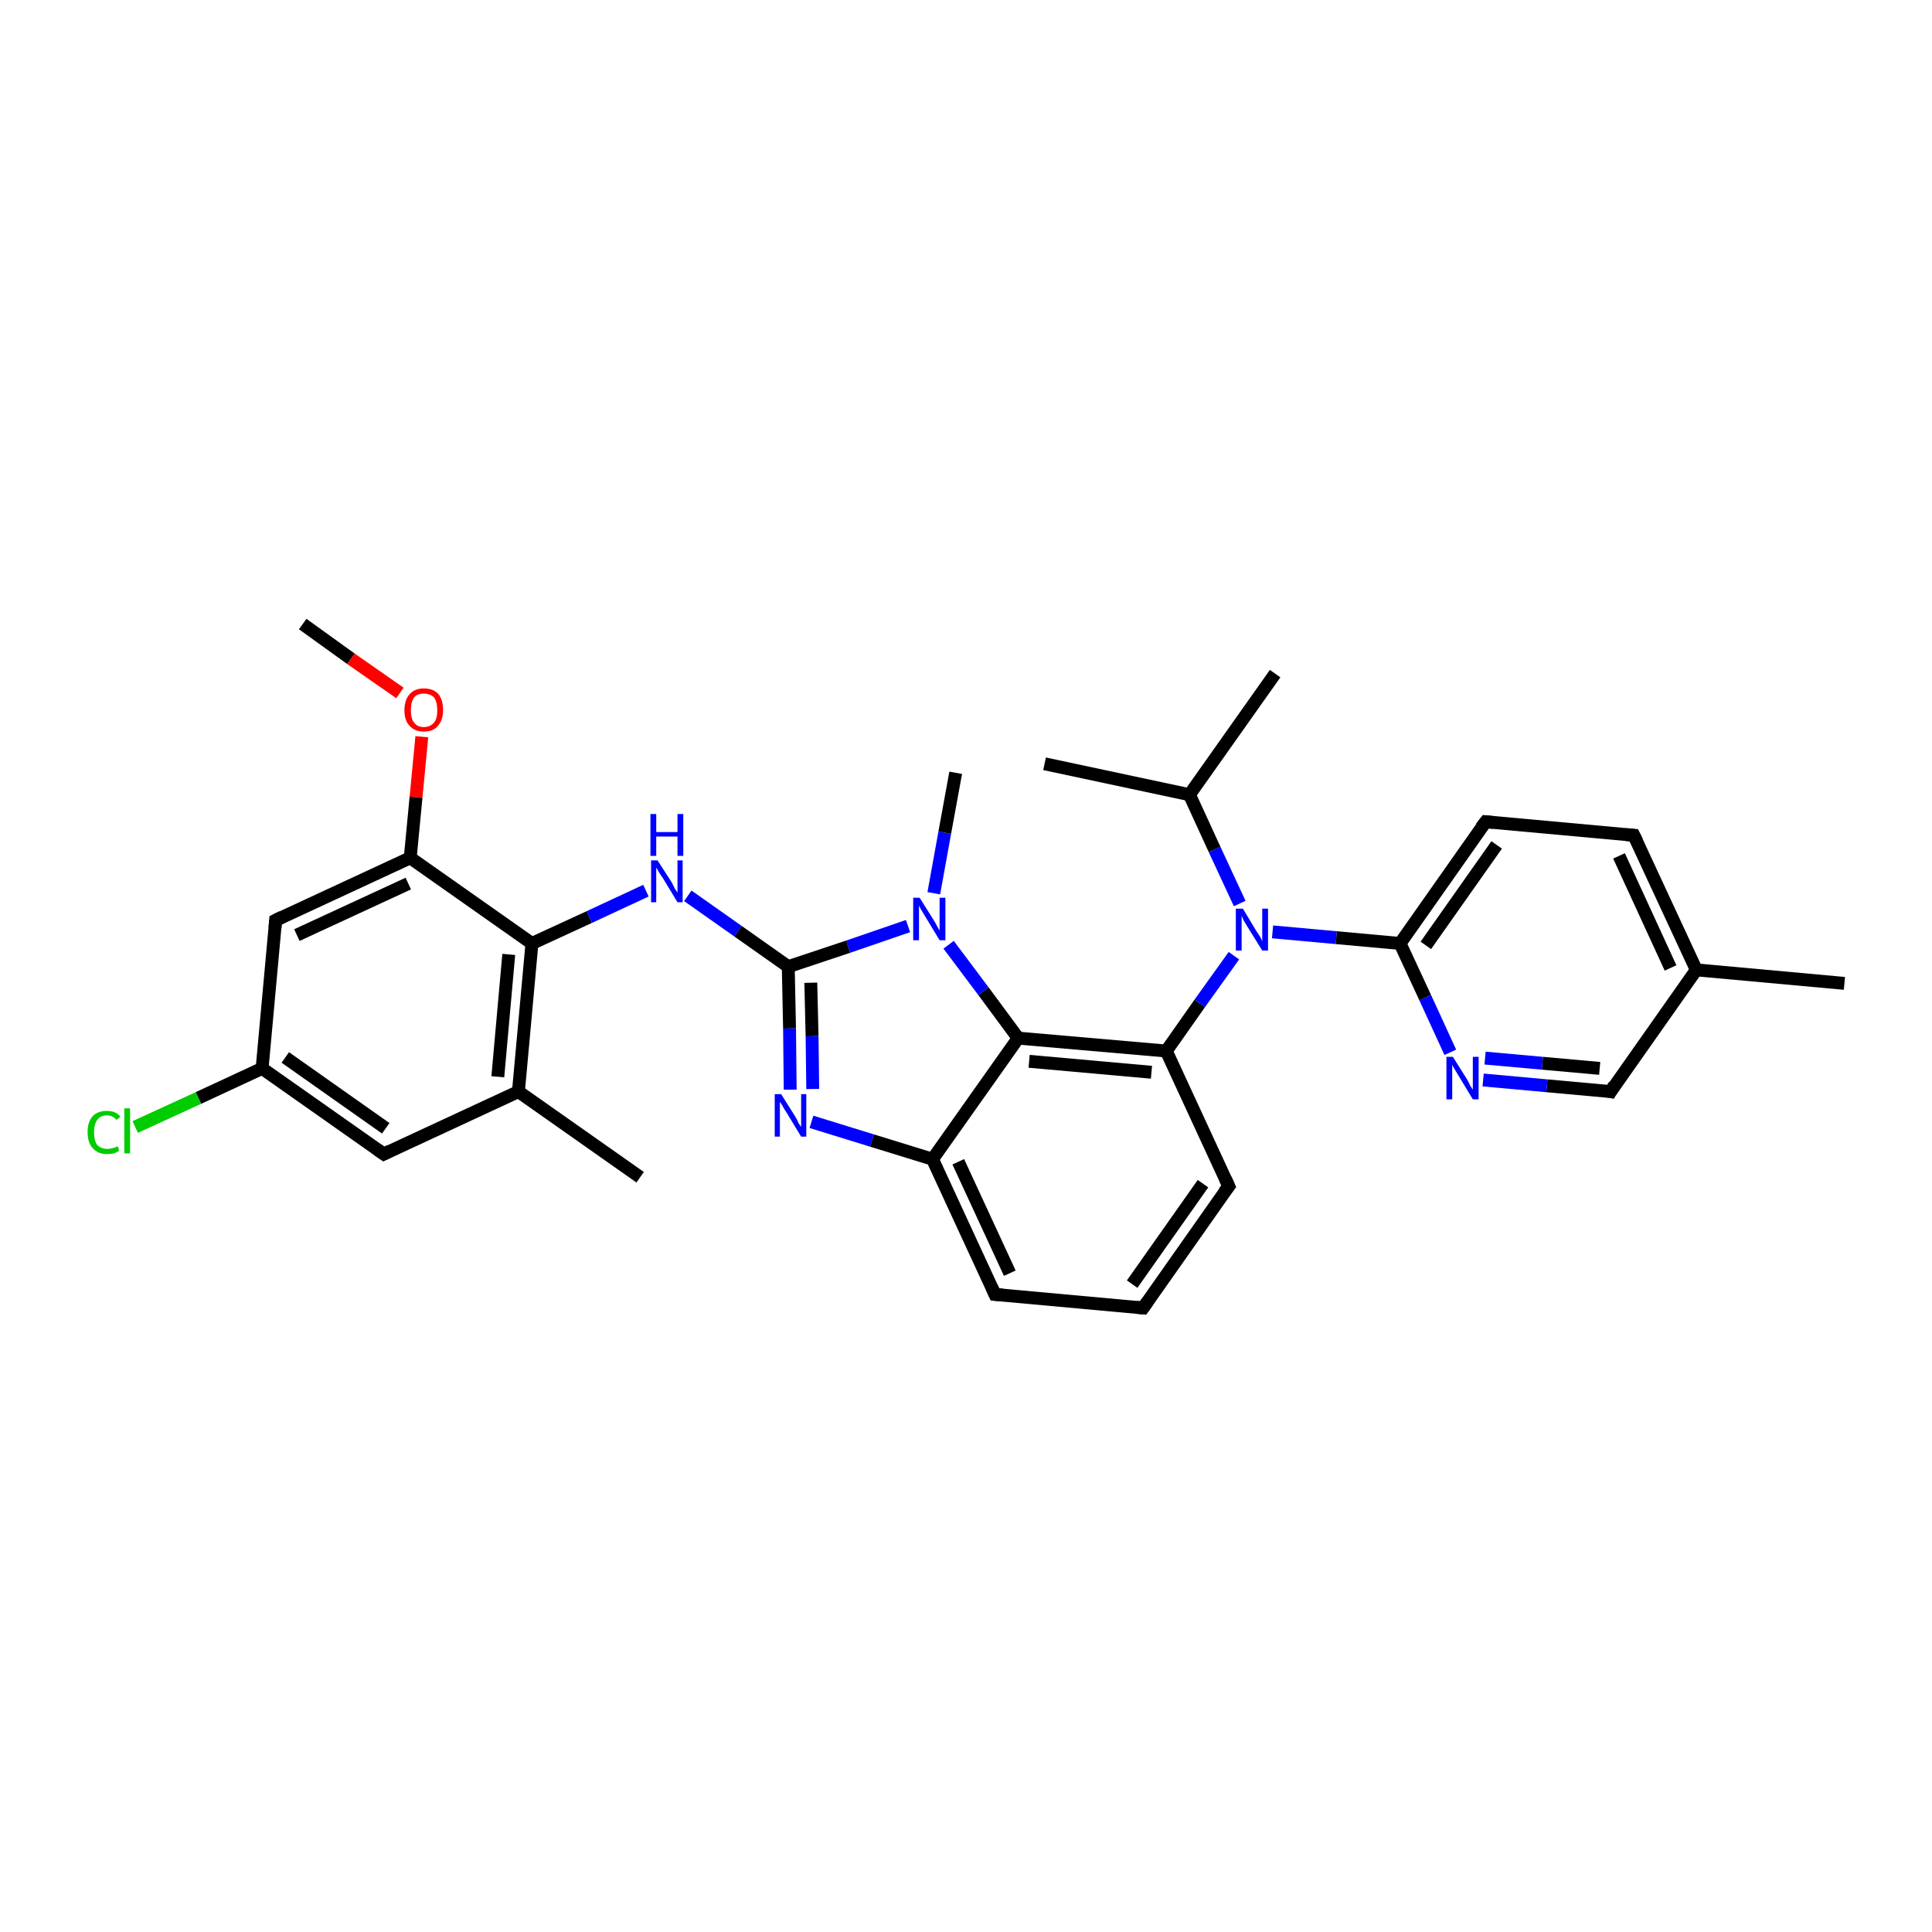 <?xml version='1.0' encoding='iso-8859-1'?>
<svg version='1.1' baseProfile='full'
              xmlns='http://www.w3.org/2000/svg'
                      xmlns:rdkit='http://www.rdkit.org/xml'
                      xmlns:xlink='http://www.w3.org/1999/xlink'
                  xml:space='preserve'
width='300px' height='300px' viewBox='0 0 300 300'>
<!-- END OF HEADER -->
<rect style='opacity:1.0;fill:#FFFFFF;stroke:none' width='300.0' height='300.0' x='0.0' y='0.0'> </rect>
<path class='bond-0 atom-0 atom-1' d='M 47.0,96.9 L 54.5,102.3' style='fill:none;fill-rule:evenodd;stroke:#000000;stroke-width:2.0px;stroke-linecap:butt;stroke-linejoin:miter;stroke-opacity:1' />
<path class='bond-0 atom-0 atom-1' d='M 54.5,102.3 L 62.1,107.6' style='fill:none;fill-rule:evenodd;stroke:#FF0000;stroke-width:2.0px;stroke-linecap:butt;stroke-linejoin:miter;stroke-opacity:1' />
<path class='bond-1 atom-1 atom-2' d='M 65.5,114.4 L 64.6,123.8' style='fill:none;fill-rule:evenodd;stroke:#FF0000;stroke-width:2.0px;stroke-linecap:butt;stroke-linejoin:miter;stroke-opacity:1' />
<path class='bond-1 atom-1 atom-2' d='M 64.6,123.8 L 63.7,133.2' style='fill:none;fill-rule:evenodd;stroke:#000000;stroke-width:2.0px;stroke-linecap:butt;stroke-linejoin:miter;stroke-opacity:1' />
<path class='bond-2 atom-2 atom-3' d='M 63.7,133.2 L 42.8,142.9' style='fill:none;fill-rule:evenodd;stroke:#000000;stroke-width:2.0px;stroke-linecap:butt;stroke-linejoin:miter;stroke-opacity:1' />
<path class='bond-2 atom-2 atom-3' d='M 63.4,137.2 L 46.1,145.2' style='fill:none;fill-rule:evenodd;stroke:#000000;stroke-width:2.0px;stroke-linecap:butt;stroke-linejoin:miter;stroke-opacity:1' />
<path class='bond-3 atom-3 atom-4' d='M 42.8,142.9 L 40.7,165.9' style='fill:none;fill-rule:evenodd;stroke:#000000;stroke-width:2.0px;stroke-linecap:butt;stroke-linejoin:miter;stroke-opacity:1' />
<path class='bond-4 atom-4 atom-5' d='M 40.7,165.9 L 30.8,170.5' style='fill:none;fill-rule:evenodd;stroke:#000000;stroke-width:2.0px;stroke-linecap:butt;stroke-linejoin:miter;stroke-opacity:1' />
<path class='bond-4 atom-4 atom-5' d='M 30.8,170.5 L 21.0,175.0' style='fill:none;fill-rule:evenodd;stroke:#00CC00;stroke-width:2.0px;stroke-linecap:butt;stroke-linejoin:miter;stroke-opacity:1' />
<path class='bond-5 atom-4 atom-6' d='M 40.7,165.9 L 59.6,179.2' style='fill:none;fill-rule:evenodd;stroke:#000000;stroke-width:2.0px;stroke-linecap:butt;stroke-linejoin:miter;stroke-opacity:1' />
<path class='bond-5 atom-4 atom-6' d='M 44.3,164.2 L 59.9,175.2' style='fill:none;fill-rule:evenodd;stroke:#000000;stroke-width:2.0px;stroke-linecap:butt;stroke-linejoin:miter;stroke-opacity:1' />
<path class='bond-6 atom-6 atom-7' d='M 59.6,179.2 L 80.5,169.5' style='fill:none;fill-rule:evenodd;stroke:#000000;stroke-width:2.0px;stroke-linecap:butt;stroke-linejoin:miter;stroke-opacity:1' />
<path class='bond-7 atom-7 atom-8' d='M 80.5,169.5 L 99.4,182.8' style='fill:none;fill-rule:evenodd;stroke:#000000;stroke-width:2.0px;stroke-linecap:butt;stroke-linejoin:miter;stroke-opacity:1' />
<path class='bond-8 atom-7 atom-9' d='M 80.5,169.5 L 82.6,146.5' style='fill:none;fill-rule:evenodd;stroke:#000000;stroke-width:2.0px;stroke-linecap:butt;stroke-linejoin:miter;stroke-opacity:1' />
<path class='bond-8 atom-7 atom-9' d='M 77.3,167.2 L 79.0,148.2' style='fill:none;fill-rule:evenodd;stroke:#000000;stroke-width:2.0px;stroke-linecap:butt;stroke-linejoin:miter;stroke-opacity:1' />
<path class='bond-9 atom-9 atom-10' d='M 82.6,146.5 L 91.5,142.4' style='fill:none;fill-rule:evenodd;stroke:#000000;stroke-width:2.0px;stroke-linecap:butt;stroke-linejoin:miter;stroke-opacity:1' />
<path class='bond-9 atom-9 atom-10' d='M 91.5,142.4 L 100.3,138.3' style='fill:none;fill-rule:evenodd;stroke:#0000FF;stroke-width:2.0px;stroke-linecap:butt;stroke-linejoin:miter;stroke-opacity:1' />
<path class='bond-10 atom-10 atom-11' d='M 106.8,139.1 L 114.6,144.6' style='fill:none;fill-rule:evenodd;stroke:#0000FF;stroke-width:2.0px;stroke-linecap:butt;stroke-linejoin:miter;stroke-opacity:1' />
<path class='bond-10 atom-10 atom-11' d='M 114.6,144.6 L 122.4,150.1' style='fill:none;fill-rule:evenodd;stroke:#000000;stroke-width:2.0px;stroke-linecap:butt;stroke-linejoin:miter;stroke-opacity:1' />
<path class='bond-11 atom-11 atom-12' d='M 122.4,150.1 L 122.6,159.7' style='fill:none;fill-rule:evenodd;stroke:#000000;stroke-width:2.0px;stroke-linecap:butt;stroke-linejoin:miter;stroke-opacity:1' />
<path class='bond-11 atom-11 atom-12' d='M 122.6,159.7 L 122.7,169.2' style='fill:none;fill-rule:evenodd;stroke:#0000FF;stroke-width:2.0px;stroke-linecap:butt;stroke-linejoin:miter;stroke-opacity:1' />
<path class='bond-11 atom-11 atom-12' d='M 125.9,152.6 L 126.1,160.9' style='fill:none;fill-rule:evenodd;stroke:#000000;stroke-width:2.0px;stroke-linecap:butt;stroke-linejoin:miter;stroke-opacity:1' />
<path class='bond-11 atom-11 atom-12' d='M 126.1,160.9 L 126.2,169.1' style='fill:none;fill-rule:evenodd;stroke:#0000FF;stroke-width:2.0px;stroke-linecap:butt;stroke-linejoin:miter;stroke-opacity:1' />
<path class='bond-12 atom-12 atom-13' d='M 126.0,174.2 L 135.4,177.1' style='fill:none;fill-rule:evenodd;stroke:#0000FF;stroke-width:2.0px;stroke-linecap:butt;stroke-linejoin:miter;stroke-opacity:1' />
<path class='bond-12 atom-12 atom-13' d='M 135.4,177.1 L 144.8,180.0' style='fill:none;fill-rule:evenodd;stroke:#000000;stroke-width:2.0px;stroke-linecap:butt;stroke-linejoin:miter;stroke-opacity:1' />
<path class='bond-13 atom-13 atom-14' d='M 144.8,180.0 L 154.5,201.0' style='fill:none;fill-rule:evenodd;stroke:#000000;stroke-width:2.0px;stroke-linecap:butt;stroke-linejoin:miter;stroke-opacity:1' />
<path class='bond-13 atom-13 atom-14' d='M 148.8,180.4 L 156.8,197.7' style='fill:none;fill-rule:evenodd;stroke:#000000;stroke-width:2.0px;stroke-linecap:butt;stroke-linejoin:miter;stroke-opacity:1' />
<path class='bond-14 atom-14 atom-15' d='M 154.5,201.0 L 177.5,203.1' style='fill:none;fill-rule:evenodd;stroke:#000000;stroke-width:2.0px;stroke-linecap:butt;stroke-linejoin:miter;stroke-opacity:1' />
<path class='bond-15 atom-15 atom-16' d='M 177.5,203.1 L 190.8,184.2' style='fill:none;fill-rule:evenodd;stroke:#000000;stroke-width:2.0px;stroke-linecap:butt;stroke-linejoin:miter;stroke-opacity:1' />
<path class='bond-15 atom-15 atom-16' d='M 175.8,199.4 L 186.8,183.8' style='fill:none;fill-rule:evenodd;stroke:#000000;stroke-width:2.0px;stroke-linecap:butt;stroke-linejoin:miter;stroke-opacity:1' />
<path class='bond-16 atom-16 atom-17' d='M 190.8,184.2 L 181.1,163.2' style='fill:none;fill-rule:evenodd;stroke:#000000;stroke-width:2.0px;stroke-linecap:butt;stroke-linejoin:miter;stroke-opacity:1' />
<path class='bond-17 atom-17 atom-18' d='M 181.1,163.2 L 186.3,155.8' style='fill:none;fill-rule:evenodd;stroke:#000000;stroke-width:2.0px;stroke-linecap:butt;stroke-linejoin:miter;stroke-opacity:1' />
<path class='bond-17 atom-17 atom-18' d='M 186.3,155.8 L 191.6,148.4' style='fill:none;fill-rule:evenodd;stroke:#0000FF;stroke-width:2.0px;stroke-linecap:butt;stroke-linejoin:miter;stroke-opacity:1' />
<path class='bond-18 atom-18 atom-19' d='M 192.5,140.3 L 188.6,131.9' style='fill:none;fill-rule:evenodd;stroke:#0000FF;stroke-width:2.0px;stroke-linecap:butt;stroke-linejoin:miter;stroke-opacity:1' />
<path class='bond-18 atom-18 atom-19' d='M 188.6,131.9 L 184.7,123.4' style='fill:none;fill-rule:evenodd;stroke:#000000;stroke-width:2.0px;stroke-linecap:butt;stroke-linejoin:miter;stroke-opacity:1' />
<path class='bond-19 atom-19 atom-20' d='M 184.7,123.4 L 198.0,104.6' style='fill:none;fill-rule:evenodd;stroke:#000000;stroke-width:2.0px;stroke-linecap:butt;stroke-linejoin:miter;stroke-opacity:1' />
<path class='bond-20 atom-19 atom-21' d='M 184.7,123.4 L 162.2,118.6' style='fill:none;fill-rule:evenodd;stroke:#000000;stroke-width:2.0px;stroke-linecap:butt;stroke-linejoin:miter;stroke-opacity:1' />
<path class='bond-21 atom-18 atom-22' d='M 197.6,144.7 L 207.5,145.6' style='fill:none;fill-rule:evenodd;stroke:#0000FF;stroke-width:2.0px;stroke-linecap:butt;stroke-linejoin:miter;stroke-opacity:1' />
<path class='bond-21 atom-18 atom-22' d='M 207.5,145.6 L 217.4,146.5' style='fill:none;fill-rule:evenodd;stroke:#000000;stroke-width:2.0px;stroke-linecap:butt;stroke-linejoin:miter;stroke-opacity:1' />
<path class='bond-22 atom-22 atom-23' d='M 217.4,146.5 L 230.7,127.6' style='fill:none;fill-rule:evenodd;stroke:#000000;stroke-width:2.0px;stroke-linecap:butt;stroke-linejoin:miter;stroke-opacity:1' />
<path class='bond-22 atom-22 atom-23' d='M 221.4,146.8 L 232.4,131.2' style='fill:none;fill-rule:evenodd;stroke:#000000;stroke-width:2.0px;stroke-linecap:butt;stroke-linejoin:miter;stroke-opacity:1' />
<path class='bond-23 atom-23 atom-24' d='M 230.7,127.6 L 253.7,129.7' style='fill:none;fill-rule:evenodd;stroke:#000000;stroke-width:2.0px;stroke-linecap:butt;stroke-linejoin:miter;stroke-opacity:1' />
<path class='bond-24 atom-24 atom-25' d='M 253.7,129.7 L 263.4,150.6' style='fill:none;fill-rule:evenodd;stroke:#000000;stroke-width:2.0px;stroke-linecap:butt;stroke-linejoin:miter;stroke-opacity:1' />
<path class='bond-24 atom-24 atom-25' d='M 251.4,132.9 L 259.4,150.3' style='fill:none;fill-rule:evenodd;stroke:#000000;stroke-width:2.0px;stroke-linecap:butt;stroke-linejoin:miter;stroke-opacity:1' />
<path class='bond-25 atom-25 atom-26' d='M 263.4,150.6 L 286.4,152.7' style='fill:none;fill-rule:evenodd;stroke:#000000;stroke-width:2.0px;stroke-linecap:butt;stroke-linejoin:miter;stroke-opacity:1' />
<path class='bond-26 atom-25 atom-27' d='M 263.4,150.6 L 250.1,169.5' style='fill:none;fill-rule:evenodd;stroke:#000000;stroke-width:2.0px;stroke-linecap:butt;stroke-linejoin:miter;stroke-opacity:1' />
<path class='bond-27 atom-27 atom-28' d='M 250.1,169.5 L 240.2,168.6' style='fill:none;fill-rule:evenodd;stroke:#000000;stroke-width:2.0px;stroke-linecap:butt;stroke-linejoin:miter;stroke-opacity:1' />
<path class='bond-27 atom-27 atom-28' d='M 240.2,168.6 L 230.3,167.7' style='fill:none;fill-rule:evenodd;stroke:#0000FF;stroke-width:2.0px;stroke-linecap:butt;stroke-linejoin:miter;stroke-opacity:1' />
<path class='bond-27 atom-27 atom-28' d='M 248.4,165.9 L 239.5,165.1' style='fill:none;fill-rule:evenodd;stroke:#000000;stroke-width:2.0px;stroke-linecap:butt;stroke-linejoin:miter;stroke-opacity:1' />
<path class='bond-27 atom-27 atom-28' d='M 239.5,165.1 L 230.6,164.3' style='fill:none;fill-rule:evenodd;stroke:#0000FF;stroke-width:2.0px;stroke-linecap:butt;stroke-linejoin:miter;stroke-opacity:1' />
<path class='bond-28 atom-17 atom-29' d='M 181.1,163.2 L 158.1,161.2' style='fill:none;fill-rule:evenodd;stroke:#000000;stroke-width:2.0px;stroke-linecap:butt;stroke-linejoin:miter;stroke-opacity:1' />
<path class='bond-28 atom-17 atom-29' d='M 178.8,166.5 L 159.8,164.8' style='fill:none;fill-rule:evenodd;stroke:#000000;stroke-width:2.0px;stroke-linecap:butt;stroke-linejoin:miter;stroke-opacity:1' />
<path class='bond-29 atom-29 atom-30' d='M 158.1,161.2 L 152.7,153.9' style='fill:none;fill-rule:evenodd;stroke:#000000;stroke-width:2.0px;stroke-linecap:butt;stroke-linejoin:miter;stroke-opacity:1' />
<path class='bond-29 atom-29 atom-30' d='M 152.7,153.9 L 147.3,146.7' style='fill:none;fill-rule:evenodd;stroke:#0000FF;stroke-width:2.0px;stroke-linecap:butt;stroke-linejoin:miter;stroke-opacity:1' />
<path class='bond-30 atom-30 atom-31' d='M 145.0,138.7 L 146.7,129.3' style='fill:none;fill-rule:evenodd;stroke:#0000FF;stroke-width:2.0px;stroke-linecap:butt;stroke-linejoin:miter;stroke-opacity:1' />
<path class='bond-30 atom-30 atom-31' d='M 146.7,129.3 L 148.4,120.0' style='fill:none;fill-rule:evenodd;stroke:#000000;stroke-width:2.0px;stroke-linecap:butt;stroke-linejoin:miter;stroke-opacity:1' />
<path class='bond-31 atom-9 atom-2' d='M 82.6,146.5 L 63.7,133.2' style='fill:none;fill-rule:evenodd;stroke:#000000;stroke-width:2.0px;stroke-linecap:butt;stroke-linejoin:miter;stroke-opacity:1' />
<path class='bond-32 atom-30 atom-11' d='M 141.0,143.8 L 131.7,147.0' style='fill:none;fill-rule:evenodd;stroke:#0000FF;stroke-width:2.0px;stroke-linecap:butt;stroke-linejoin:miter;stroke-opacity:1' />
<path class='bond-32 atom-30 atom-11' d='M 131.7,147.0 L 122.4,150.1' style='fill:none;fill-rule:evenodd;stroke:#000000;stroke-width:2.0px;stroke-linecap:butt;stroke-linejoin:miter;stroke-opacity:1' />
<path class='bond-33 atom-29 atom-13' d='M 158.1,161.2 L 144.8,180.0' style='fill:none;fill-rule:evenodd;stroke:#000000;stroke-width:2.0px;stroke-linecap:butt;stroke-linejoin:miter;stroke-opacity:1' />
<path class='bond-34 atom-28 atom-22' d='M 225.2,163.4 L 221.3,154.9' style='fill:none;fill-rule:evenodd;stroke:#0000FF;stroke-width:2.0px;stroke-linecap:butt;stroke-linejoin:miter;stroke-opacity:1' />
<path class='bond-34 atom-28 atom-22' d='M 221.3,154.9 L 217.4,146.5' style='fill:none;fill-rule:evenodd;stroke:#000000;stroke-width:2.0px;stroke-linecap:butt;stroke-linejoin:miter;stroke-opacity:1' />
<path d='M 43.8,142.4 L 42.8,142.9 L 42.7,144.1' style='fill:none;stroke:#000000;stroke-width:2.0px;stroke-linecap:butt;stroke-linejoin:miter;stroke-opacity:1;' />
<path d='M 58.6,178.5 L 59.6,179.2 L 60.6,178.7' style='fill:none;stroke:#000000;stroke-width:2.0px;stroke-linecap:butt;stroke-linejoin:miter;stroke-opacity:1;' />
<path d='M 154.0,199.9 L 154.5,201.0 L 155.7,201.1' style='fill:none;stroke:#000000;stroke-width:2.0px;stroke-linecap:butt;stroke-linejoin:miter;stroke-opacity:1;' />
<path d='M 176.4,203.0 L 177.5,203.1 L 178.2,202.1' style='fill:none;stroke:#000000;stroke-width:2.0px;stroke-linecap:butt;stroke-linejoin:miter;stroke-opacity:1;' />
<path d='M 190.1,185.1 L 190.8,184.2 L 190.3,183.1' style='fill:none;stroke:#000000;stroke-width:2.0px;stroke-linecap:butt;stroke-linejoin:miter;stroke-opacity:1;' />
<path d='M 230.0,128.5 L 230.7,127.6 L 231.8,127.7' style='fill:none;stroke:#000000;stroke-width:2.0px;stroke-linecap:butt;stroke-linejoin:miter;stroke-opacity:1;' />
<path d='M 252.5,129.6 L 253.7,129.7 L 254.2,130.7' style='fill:none;stroke:#000000;stroke-width:2.0px;stroke-linecap:butt;stroke-linejoin:miter;stroke-opacity:1;' />
<path d='M 250.7,168.5 L 250.1,169.5 L 249.6,169.4' style='fill:none;stroke:#000000;stroke-width:2.0px;stroke-linecap:butt;stroke-linejoin:miter;stroke-opacity:1;' />
<path class='atom-1' d='M 62.8 110.3
Q 62.8 108.7, 63.6 107.8
Q 64.4 106.9, 65.8 106.9
Q 67.3 106.9, 68.1 107.8
Q 68.8 108.7, 68.8 110.3
Q 68.8 111.8, 68.0 112.7
Q 67.3 113.6, 65.8 113.6
Q 64.4 113.6, 63.6 112.7
Q 62.8 111.9, 62.8 110.3
M 65.8 112.9
Q 66.8 112.9, 67.4 112.2
Q 67.9 111.6, 67.9 110.3
Q 67.9 109.0, 67.4 108.3
Q 66.8 107.7, 65.8 107.7
Q 64.8 107.7, 64.3 108.3
Q 63.8 109.0, 63.8 110.3
Q 63.8 111.6, 64.3 112.2
Q 64.8 112.9, 65.8 112.9
' fill='#FF0000'/>
<path class='atom-5' d='M 13.6 175.8
Q 13.6 174.2, 14.4 173.3
Q 15.2 172.5, 16.6 172.5
Q 18.0 172.5, 18.7 173.4
L 18.1 173.9
Q 17.5 173.2, 16.6 173.2
Q 15.6 173.2, 15.1 173.9
Q 14.6 174.6, 14.6 175.8
Q 14.6 177.1, 15.1 177.8
Q 15.7 178.4, 16.7 178.4
Q 17.4 178.4, 18.3 178.0
L 18.5 178.7
Q 18.2 178.9, 17.7 179.1
Q 17.2 179.2, 16.6 179.2
Q 15.2 179.2, 14.4 178.3
Q 13.6 177.4, 13.6 175.8
' fill='#00CC00'/>
<path class='atom-5' d='M 19.3 172.1
L 20.2 172.1
L 20.2 179.1
L 19.3 179.1
L 19.3 172.1
' fill='#00CC00'/>
<path class='atom-10' d='M 102.1 133.6
L 104.3 137.0
Q 104.5 137.4, 104.8 138.0
Q 105.2 138.6, 105.2 138.6
L 105.2 133.6
L 106.0 133.6
L 106.0 140.1
L 105.2 140.1
L 102.9 136.3
Q 102.6 135.9, 102.3 135.4
Q 102.0 134.9, 101.9 134.7
L 101.9 140.1
L 101.1 140.1
L 101.1 133.6
L 102.1 133.6
' fill='#0000FF'/>
<path class='atom-10' d='M 101.0 126.4
L 101.9 126.4
L 101.9 129.2
L 105.2 129.2
L 105.2 126.4
L 106.1 126.4
L 106.1 132.9
L 105.2 132.9
L 105.2 129.9
L 101.9 129.9
L 101.9 132.9
L 101.0 132.9
L 101.0 126.4
' fill='#0000FF'/>
<path class='atom-12' d='M 121.3 169.9
L 123.5 173.4
Q 123.7 173.7, 124.0 174.4
Q 124.4 175.0, 124.4 175.0
L 124.4 169.9
L 125.2 169.9
L 125.2 176.5
L 124.4 176.5
L 122.1 172.7
Q 121.8 172.3, 121.5 171.7
Q 121.2 171.2, 121.1 171.1
L 121.1 176.5
L 120.3 176.5
L 120.3 169.9
L 121.3 169.9
' fill='#0000FF'/>
<path class='atom-18' d='M 193.0 141.1
L 195.1 144.6
Q 195.3 144.9, 195.7 145.5
Q 196.0 146.1, 196.0 146.2
L 196.0 141.1
L 196.9 141.1
L 196.9 147.6
L 196.0 147.6
L 193.7 143.9
Q 193.4 143.4, 193.1 142.9
Q 192.9 142.4, 192.8 142.2
L 192.8 147.6
L 191.9 147.6
L 191.9 141.1
L 193.0 141.1
' fill='#0000FF'/>
<path class='atom-28' d='M 225.6 164.1
L 227.8 167.6
Q 228.0 167.9, 228.3 168.6
Q 228.7 169.2, 228.7 169.2
L 228.7 164.1
L 229.6 164.1
L 229.6 170.7
L 228.7 170.7
L 226.4 166.9
Q 226.1 166.4, 225.8 165.9
Q 225.5 165.4, 225.5 165.3
L 225.5 170.7
L 224.6 170.7
L 224.6 164.1
L 225.6 164.1
' fill='#0000FF'/>
<path class='atom-30' d='M 142.8 139.4
L 145.0 142.9
Q 145.2 143.2, 145.5 143.8
Q 145.9 144.5, 145.9 144.5
L 145.9 139.4
L 146.8 139.4
L 146.8 146.0
L 145.9 146.0
L 143.6 142.2
Q 143.3 141.7, 143.0 141.2
Q 142.7 140.7, 142.7 140.5
L 142.7 146.0
L 141.8 146.0
L 141.8 139.4
L 142.8 139.4
' fill='#0000FF'/>
</svg>
